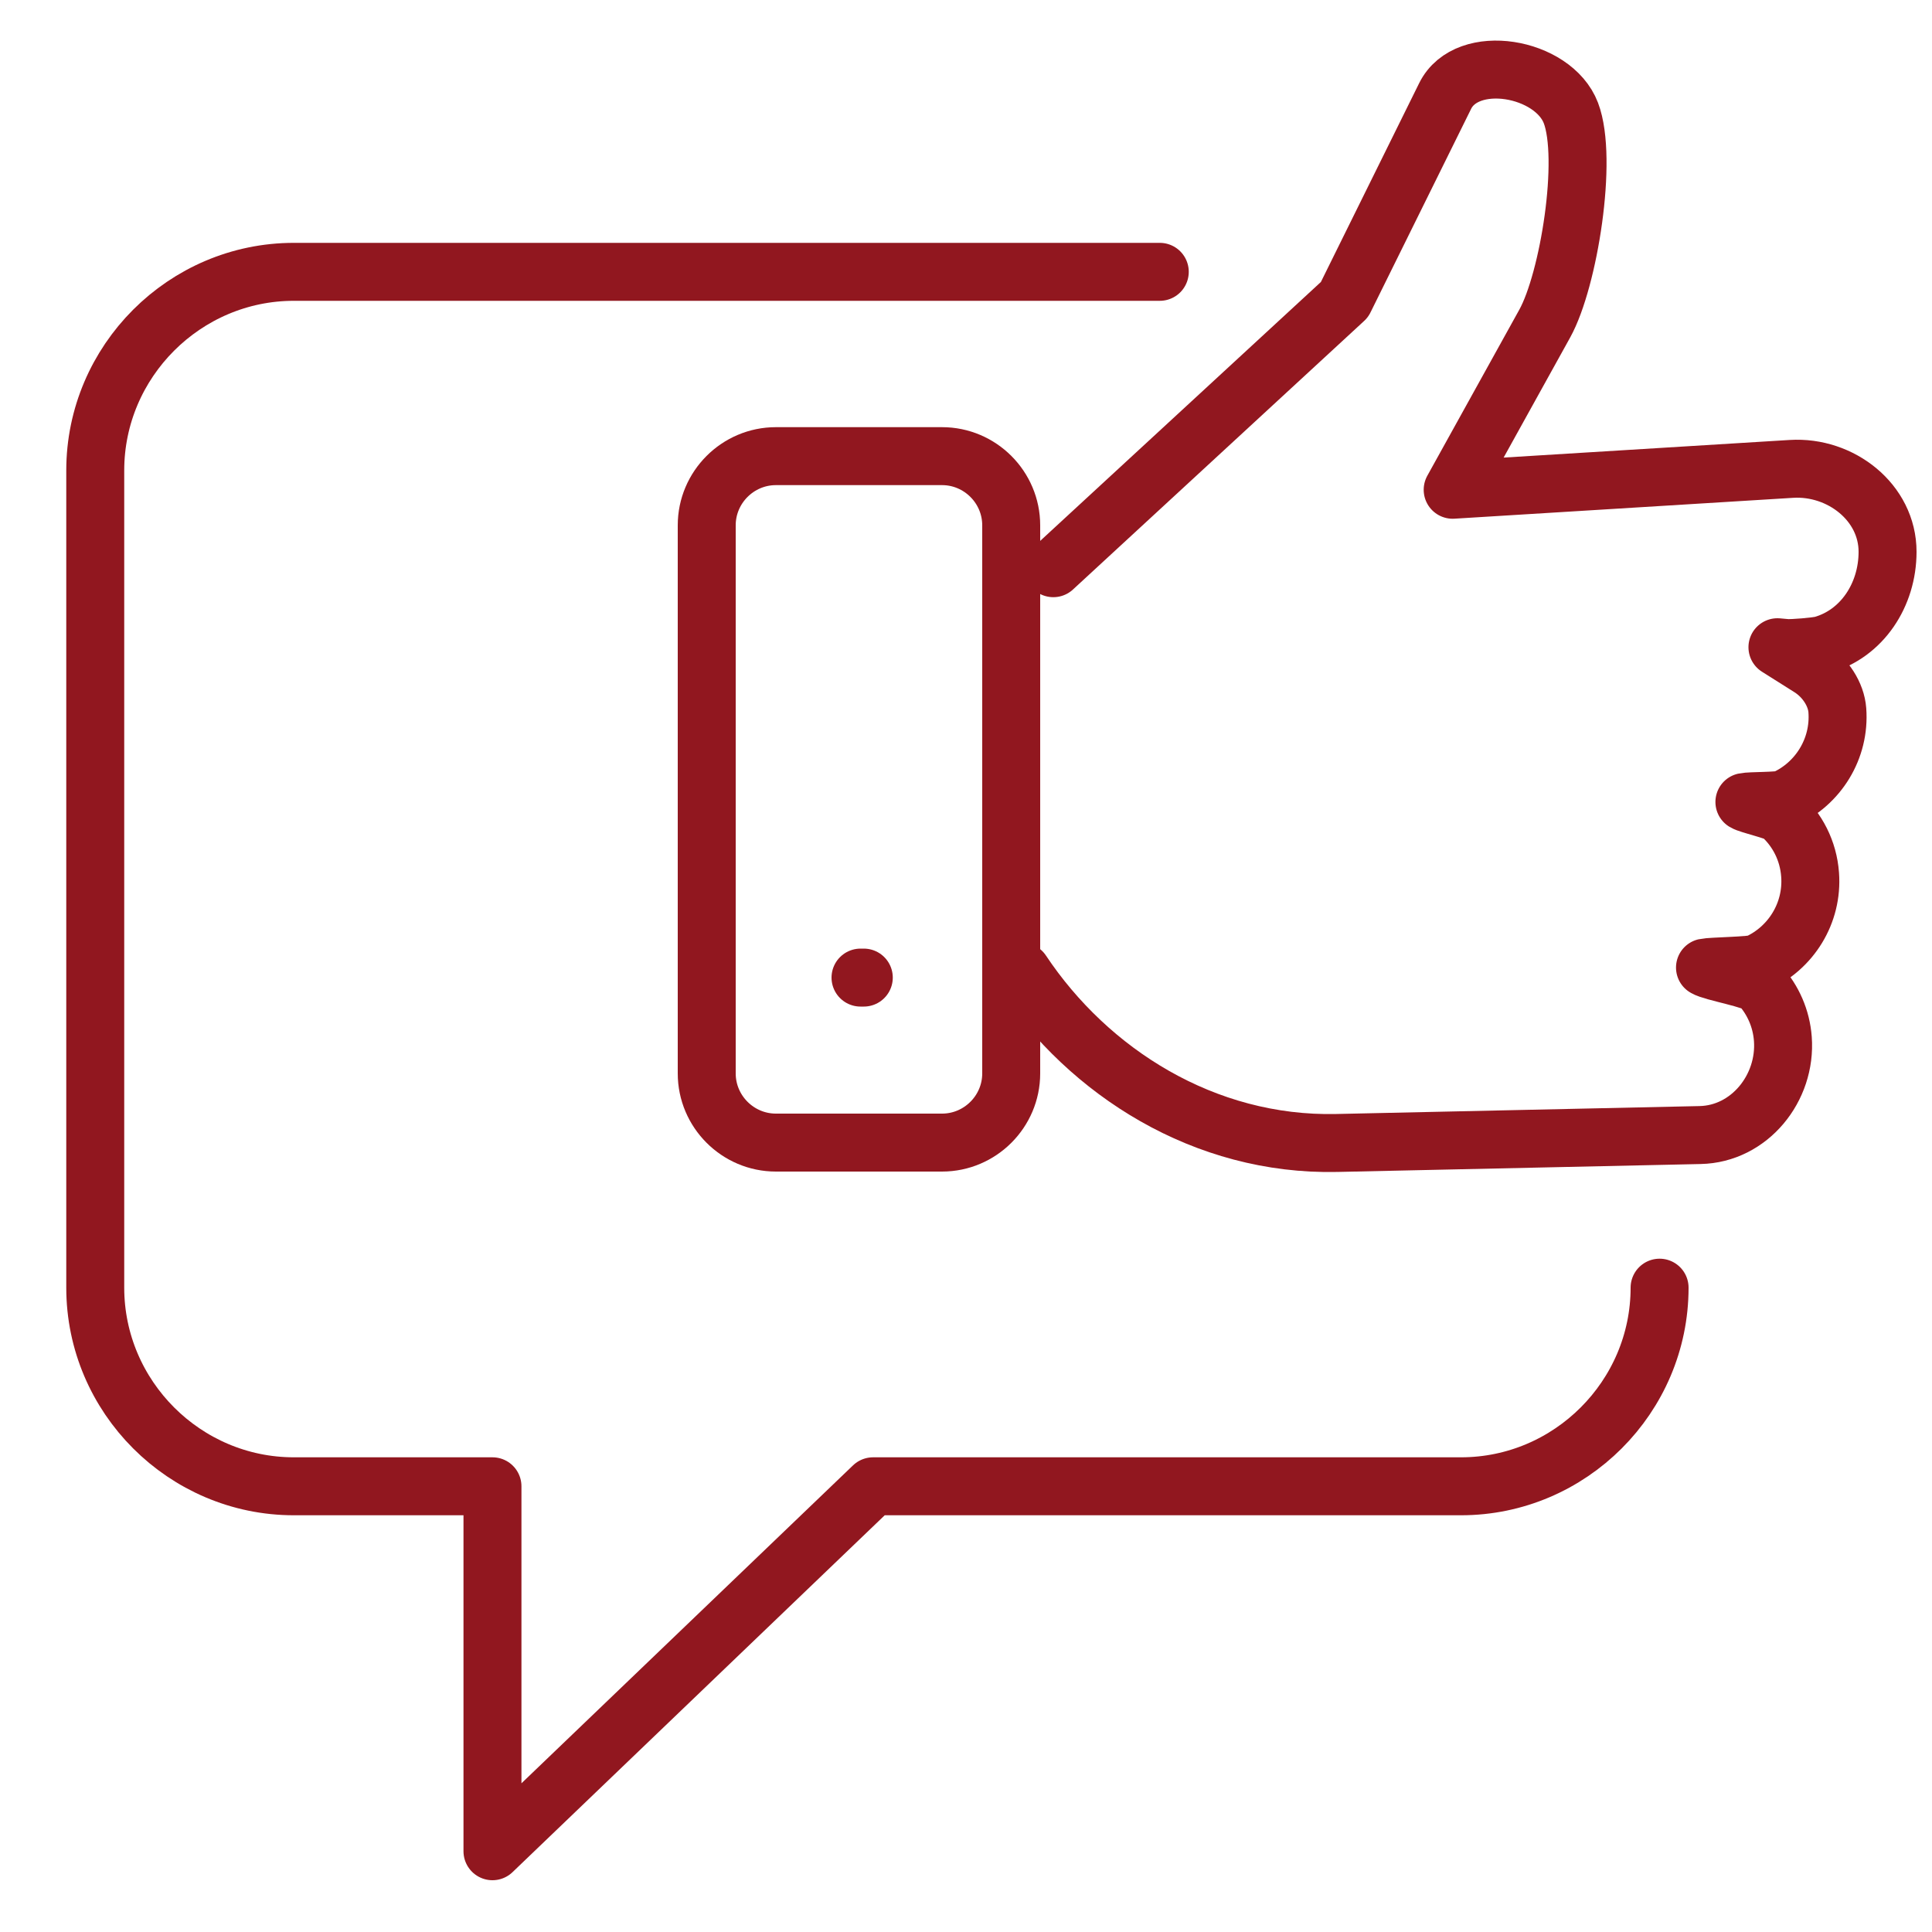 <?xml version="1.0" encoding="UTF-8"?> <svg xmlns="http://www.w3.org/2000/svg" id="Layer_1" data-name="Layer 1" viewBox="0 0 100 100"><defs><style> .cls-1 { fill: none; stroke: #91171f; stroke-linecap: round; stroke-linejoin: round; stroke-width: 3px; } </style></defs><path class="cls-1" d="m54.52,29.41l15.07-13.9,5.21-10.54c1.13-2.29,5.6-1.51,6.51.88.9,2.37-.11,8.64-1.35,10.89l-4.77,8.61,17.53-1.08c2.55-.16,4.98,1.73,4.98,4.29h0c0,2.24-1.33,4.24-3.38,4.82-.29.08-1.57.19-1.88.16l-.44-.04,1.68,1.06c.81.51,1.36,1.39,1.42,2.2h0c.15,2-1,3.81-2.73,4.59-.28.13-1.77.09-2.08.16.24.15,1.66.46,1.88.66.86.77,1.43,1.86,1.52,3.1h0c.15,2-1,3.81-2.74,4.59-.28.13-2.4.15-2.7.22.38.24,2.55.6,2.86.94.66.74,1.09,1.69,1.17,2.75h0c.19,2.55-1.73,4.93-4.29,4.98l-18.8.41c-6.85.15-12.83-3.66-16.3-8.87"></path><path class="cls-1" d="m40.16,23.61h8.6c1.97,0,3.58,1.61,3.58,3.58v28.37c0,1.97-1.61,3.58-3.58,3.58h-8.6c-1.97,0-3.58-1.61-3.58-3.58v-28.37c0-1.97,1.61-3.58,3.58-3.58h0Z"></path><line class="cls-1" x1="44.54" y1="50.6" x2="44.71" y2="50.6"></line><path class="cls-1" d="m85.9,66.65c0,5.65-4.63,10.28-10.28,10.28h-30.43l-19.7,18.89v-18.89h-10.28c-5.65,0-10.28-4.63-10.28-10.28V24.35c0-5.65,4.63-10.28,10.28-10.28h44.82"></path></svg> 